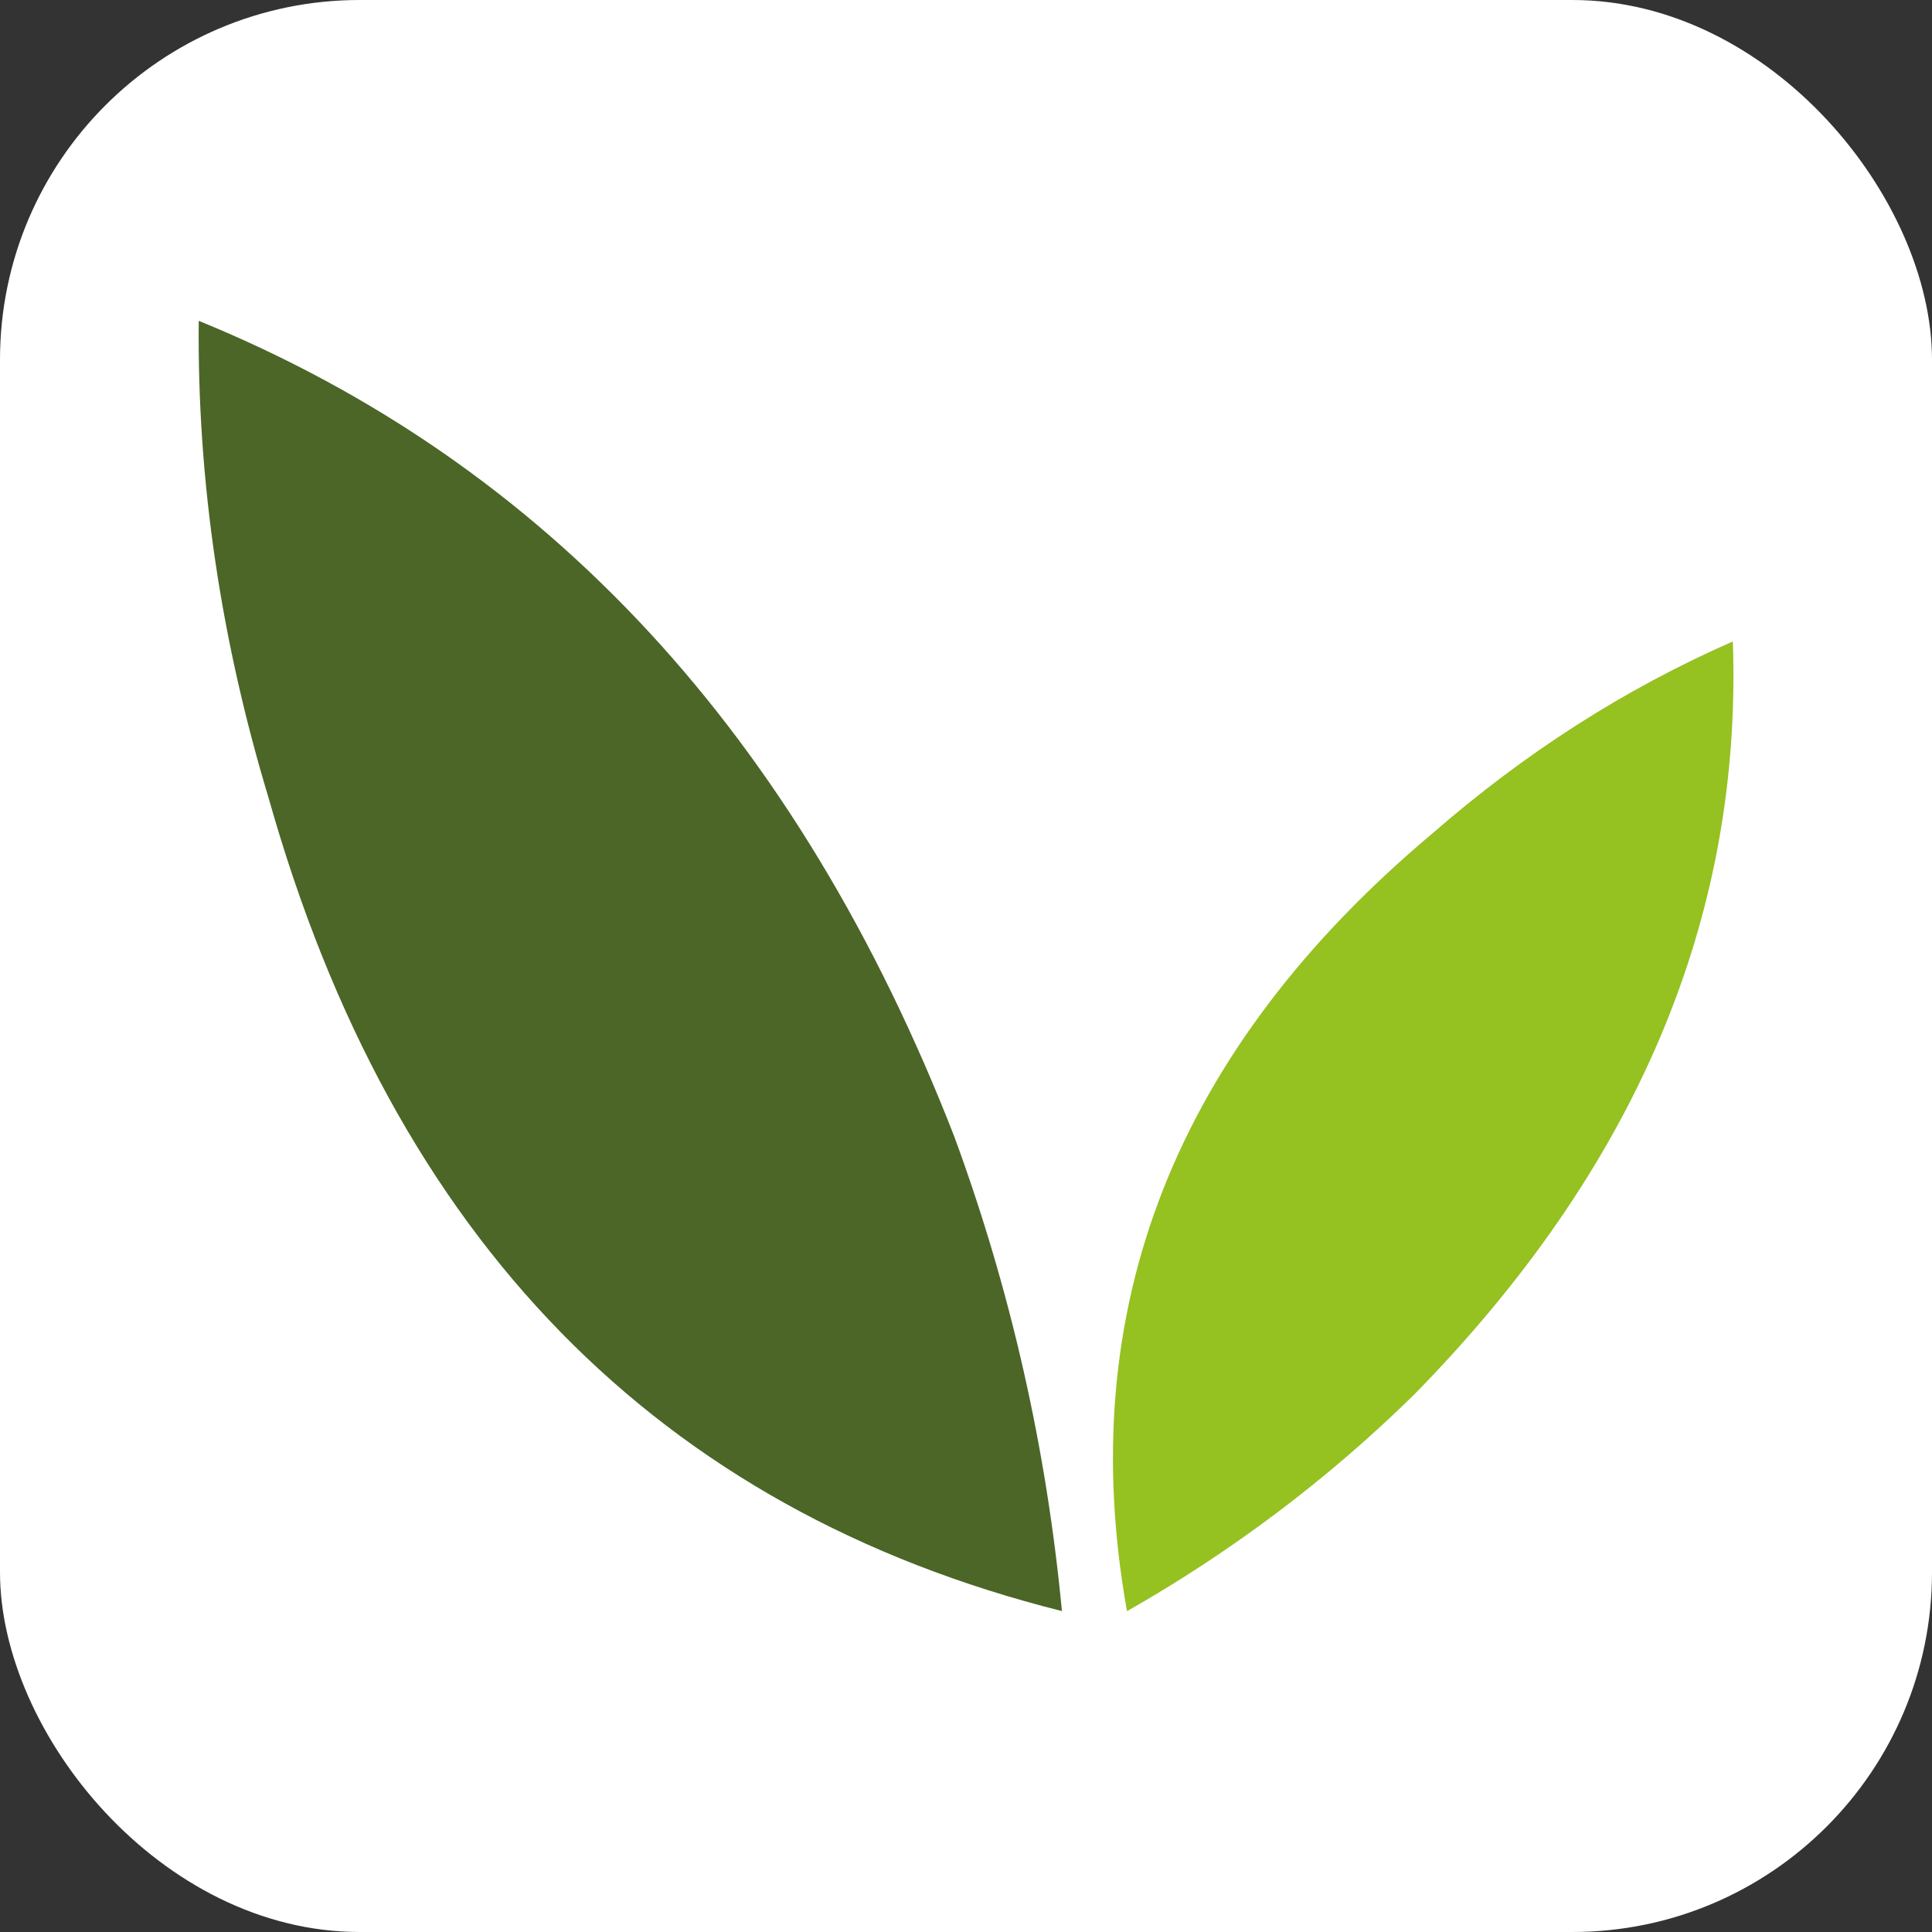 <?xml version="1.0" encoding="UTF-8"?>
<svg id="Laag_2" data-name="Laag 2" xmlns="http://www.w3.org/2000/svg" viewBox="0 0 228.36 228.36">
  <rect x="0" y="0" width="228.36" height="228.36" fill="#333333" stroke="none"/>
  <defs>
    <style>
      .cls-1 {
        fill: #4b6627;
      }

      .cls-2 {
        fill: #95c121;
      }

      .cls-3 {
        fill: #fff;
      }
    </style>
  </defs>
  <g id="Laag_1-2" data-name="Laag 1">
    <g>
      <rect class="cls-3" width="228.36" height="228.36" rx="42.52" ry="42.52"/>
      <g>
        <path class="cls-1" d="M125.52,190.44c-1.83-19.3-6.07-38-12.72-56.09-18.45-47.42-48.13-79.6-89.31-96.43-.19,19.11,2.66,37.9,8.29,56.5,14.71,52.09,46.05,84.05,93.75,96.01h0Z"/>
        <path class="cls-2" d="M133.21,190.44c12.41-7.06,23.69-15.56,33.83-25.49,26.28-26.72,38.92-56.38,37.78-89.13-12.89,5.65-24.65,13.24-35.45,22.64-30.54,25.62-42.54,56.33-36.16,91.98h0Z"/>
      </g>
    </g>
  </g>
</svg>